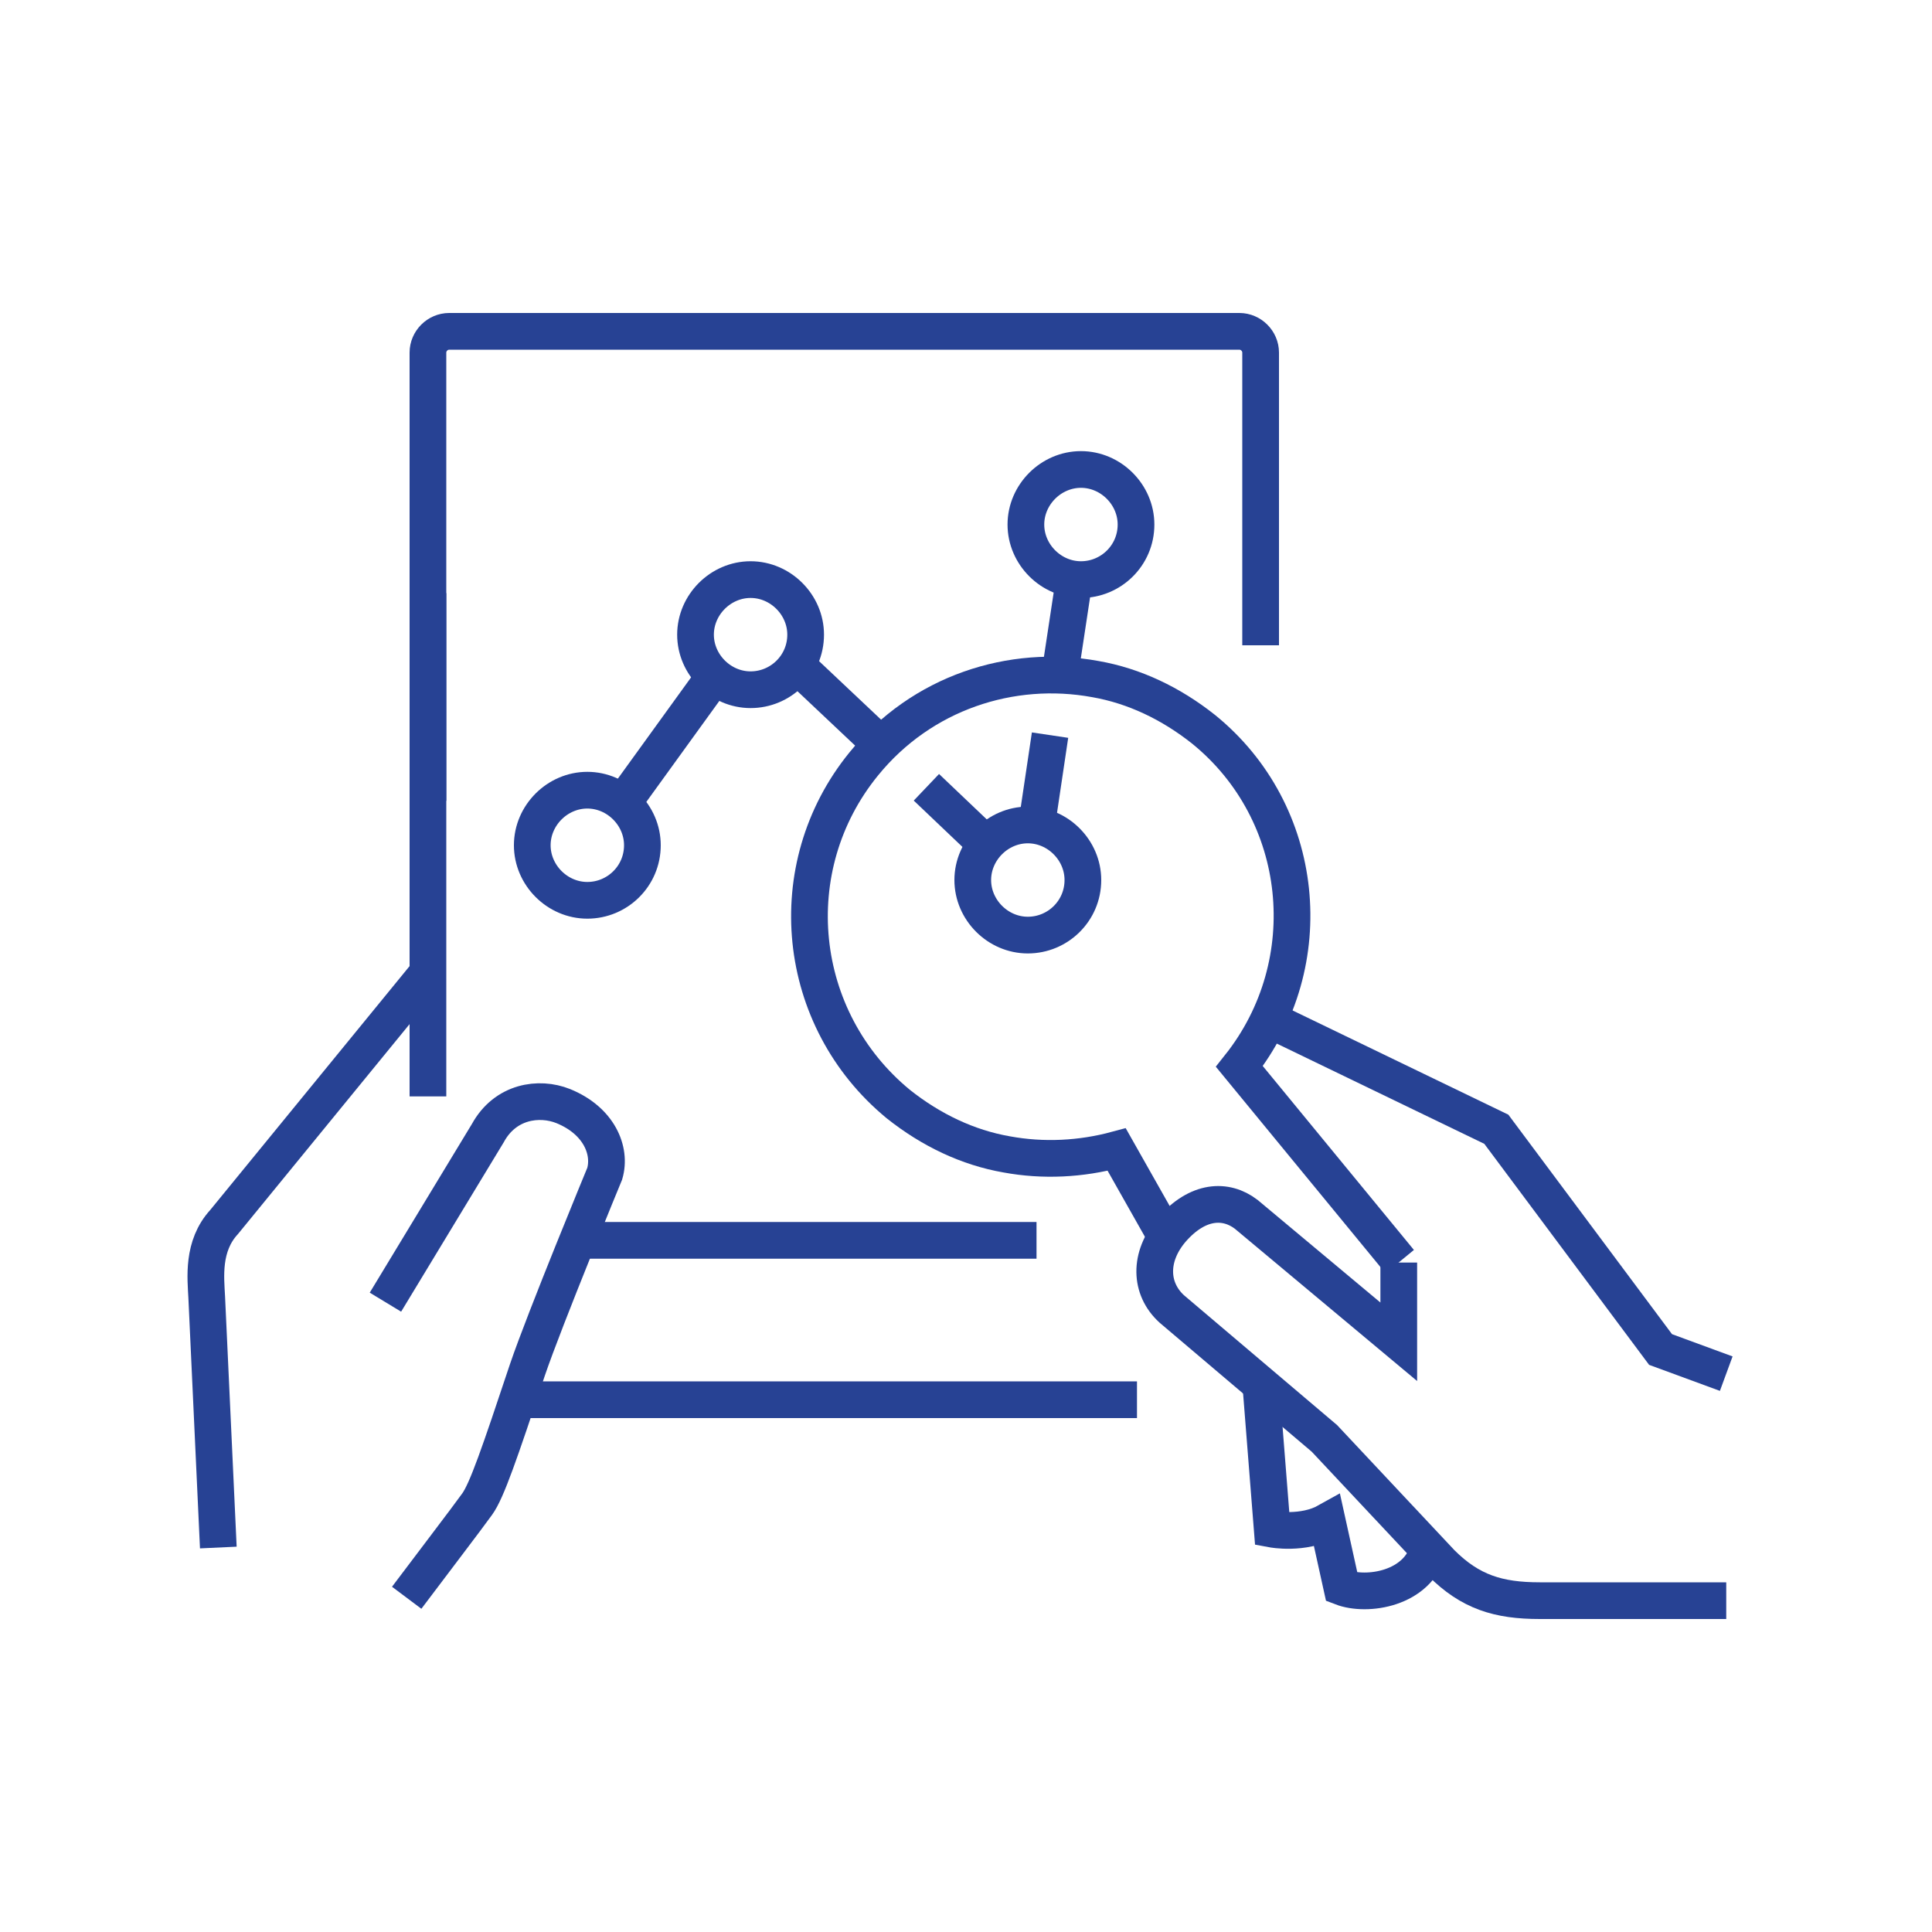 <?xml version="1.0" encoding="UTF-8"?>
<svg id="Layer_1" xmlns="http://www.w3.org/2000/svg" version="1.1" viewBox="0 0 200 200">
  <!-- Generator: Adobe Illustrator 29.4.0, SVG Export Plug-In . SVG Version: 2.1.0 Build 152)  -->
  <defs>
    <style>
      .st0 {
        fill: none;
        stroke: #274294;
        stroke-miterlimit: 10;
        stroke-width: 3.8px;
      }
    </style>
  </defs>
  <line class="st0" x1="59.8" y1="128.4" x2="107.3" y2="128.4"/>
  <line class="st0" x1="44.3" y1="61.4" x2="44.3" y2="82.9"/>
  <line class="st0" x1="52.8" y1="144.9" x2="117.7" y2="144.9"/>
  <path class="st0" d="M44.3,113.5V36.5c0-1.2,1-2.2,2.2-2.2h81.8c1.2,0,2.2,1,2.2,2.2v30.3"/>
  <path class="st0" d="M112.1,91.1c0,3.2-2.6,5.7-5.7,5.7s-5.7-2.6-5.7-5.7,2.6-5.7,5.7-5.7,5.7,2.6,5.7,5.7Z"/>
  <path class="st0" d="M117.6,54.3c0,3.2-2.6,5.7-5.7,5.7s-5.7-2.6-5.7-5.7,2.6-5.7,5.7-5.7,5.7,2.6,5.7,5.7Z"/>
  <path class="st0" d="M66.5,87.5c0,3.2-2.6,5.7-5.7,5.7s-5.7-2.6-5.7-5.7,2.6-5.7,5.7-5.7,5.7,2.6,5.7,5.7Z"/>
  <path class="st0" d="M83.4,65.7c0,3.2-2.6,5.7-5.7,5.7s-5.7-2.6-5.7-5.7,2.6-5.7,5.7-5.7,5.7,2.6,5.7,5.7Z"/>
  <line class="st0" x1="64.5" y1="83.1" x2="73.9" y2="70.1"/>
  <line class="st0" x1="82.4" y1="68.8" x2="91.2" y2="77.1"/>
  <path class="st0" d="M144.9,130.6l-16.6-20.2c8.5-10.7,6.9-26.3-3.7-34.9-3.4-2.7-7.2-4.5-11.2-5.2-8.7-1.6-18,1.4-24,8.8-8.7,10.7-7.1,26.4,3.6,35.2,3.4,2.7,7.2,4.5,11.2,5.2,3.8.7,7.7.5,11.4-.5l5.2,9.2"/>
  <path class="st0" d="M147.9,160.3c-1.1,4.2-6.4,5-9,4l-1.5-6.8c-2.5,1.4-5.7.8-5.7.8l-1.2-15.2"/>
  <path class="st0" d="M178.7,165.7h-19.3c-4.3,0-7.2-.9-10.2-3.9l-12.1-12.9-15.8-13.4c-2.3-2.1-2.4-5.4,0-8.2,2.7-3.1,5.6-3.2,7.7-1.6l15.8,13.2v-8.2"/>
  <polyline class="st0" points="131.3 105.5 154.9 116.9 171.9 139.7 178.7 142.2"/>
  <path class="st0" d="M42.1,165.4c2.1-2.8,6.3-8.3,7.3-9.7,1-1.4,2.3-5.2,5.2-13.9,1.8-5.3,8-20.3,8-20.3.7-2.4-.6-5.5-4.3-7-2.5-1-6-.5-7.8,2.8l-10.6,17.5"/>
  <path class="st0" d="M44.7,100.2l-21.5,26.3c-2.3,2.5-1.9,5.8-1.8,7.8l1.2,25.9"/>
  <line class="st0" x1="109.7" y1="69.9" x2="111.2" y2="60"/>
  <line class="st0" x1="107.3" y1="85.5" x2="108.7" y2="76.1"/>
  <line class="st0" x1="95.9" y1="81.5" x2="102.1" y2="87.4"/>
</svg>